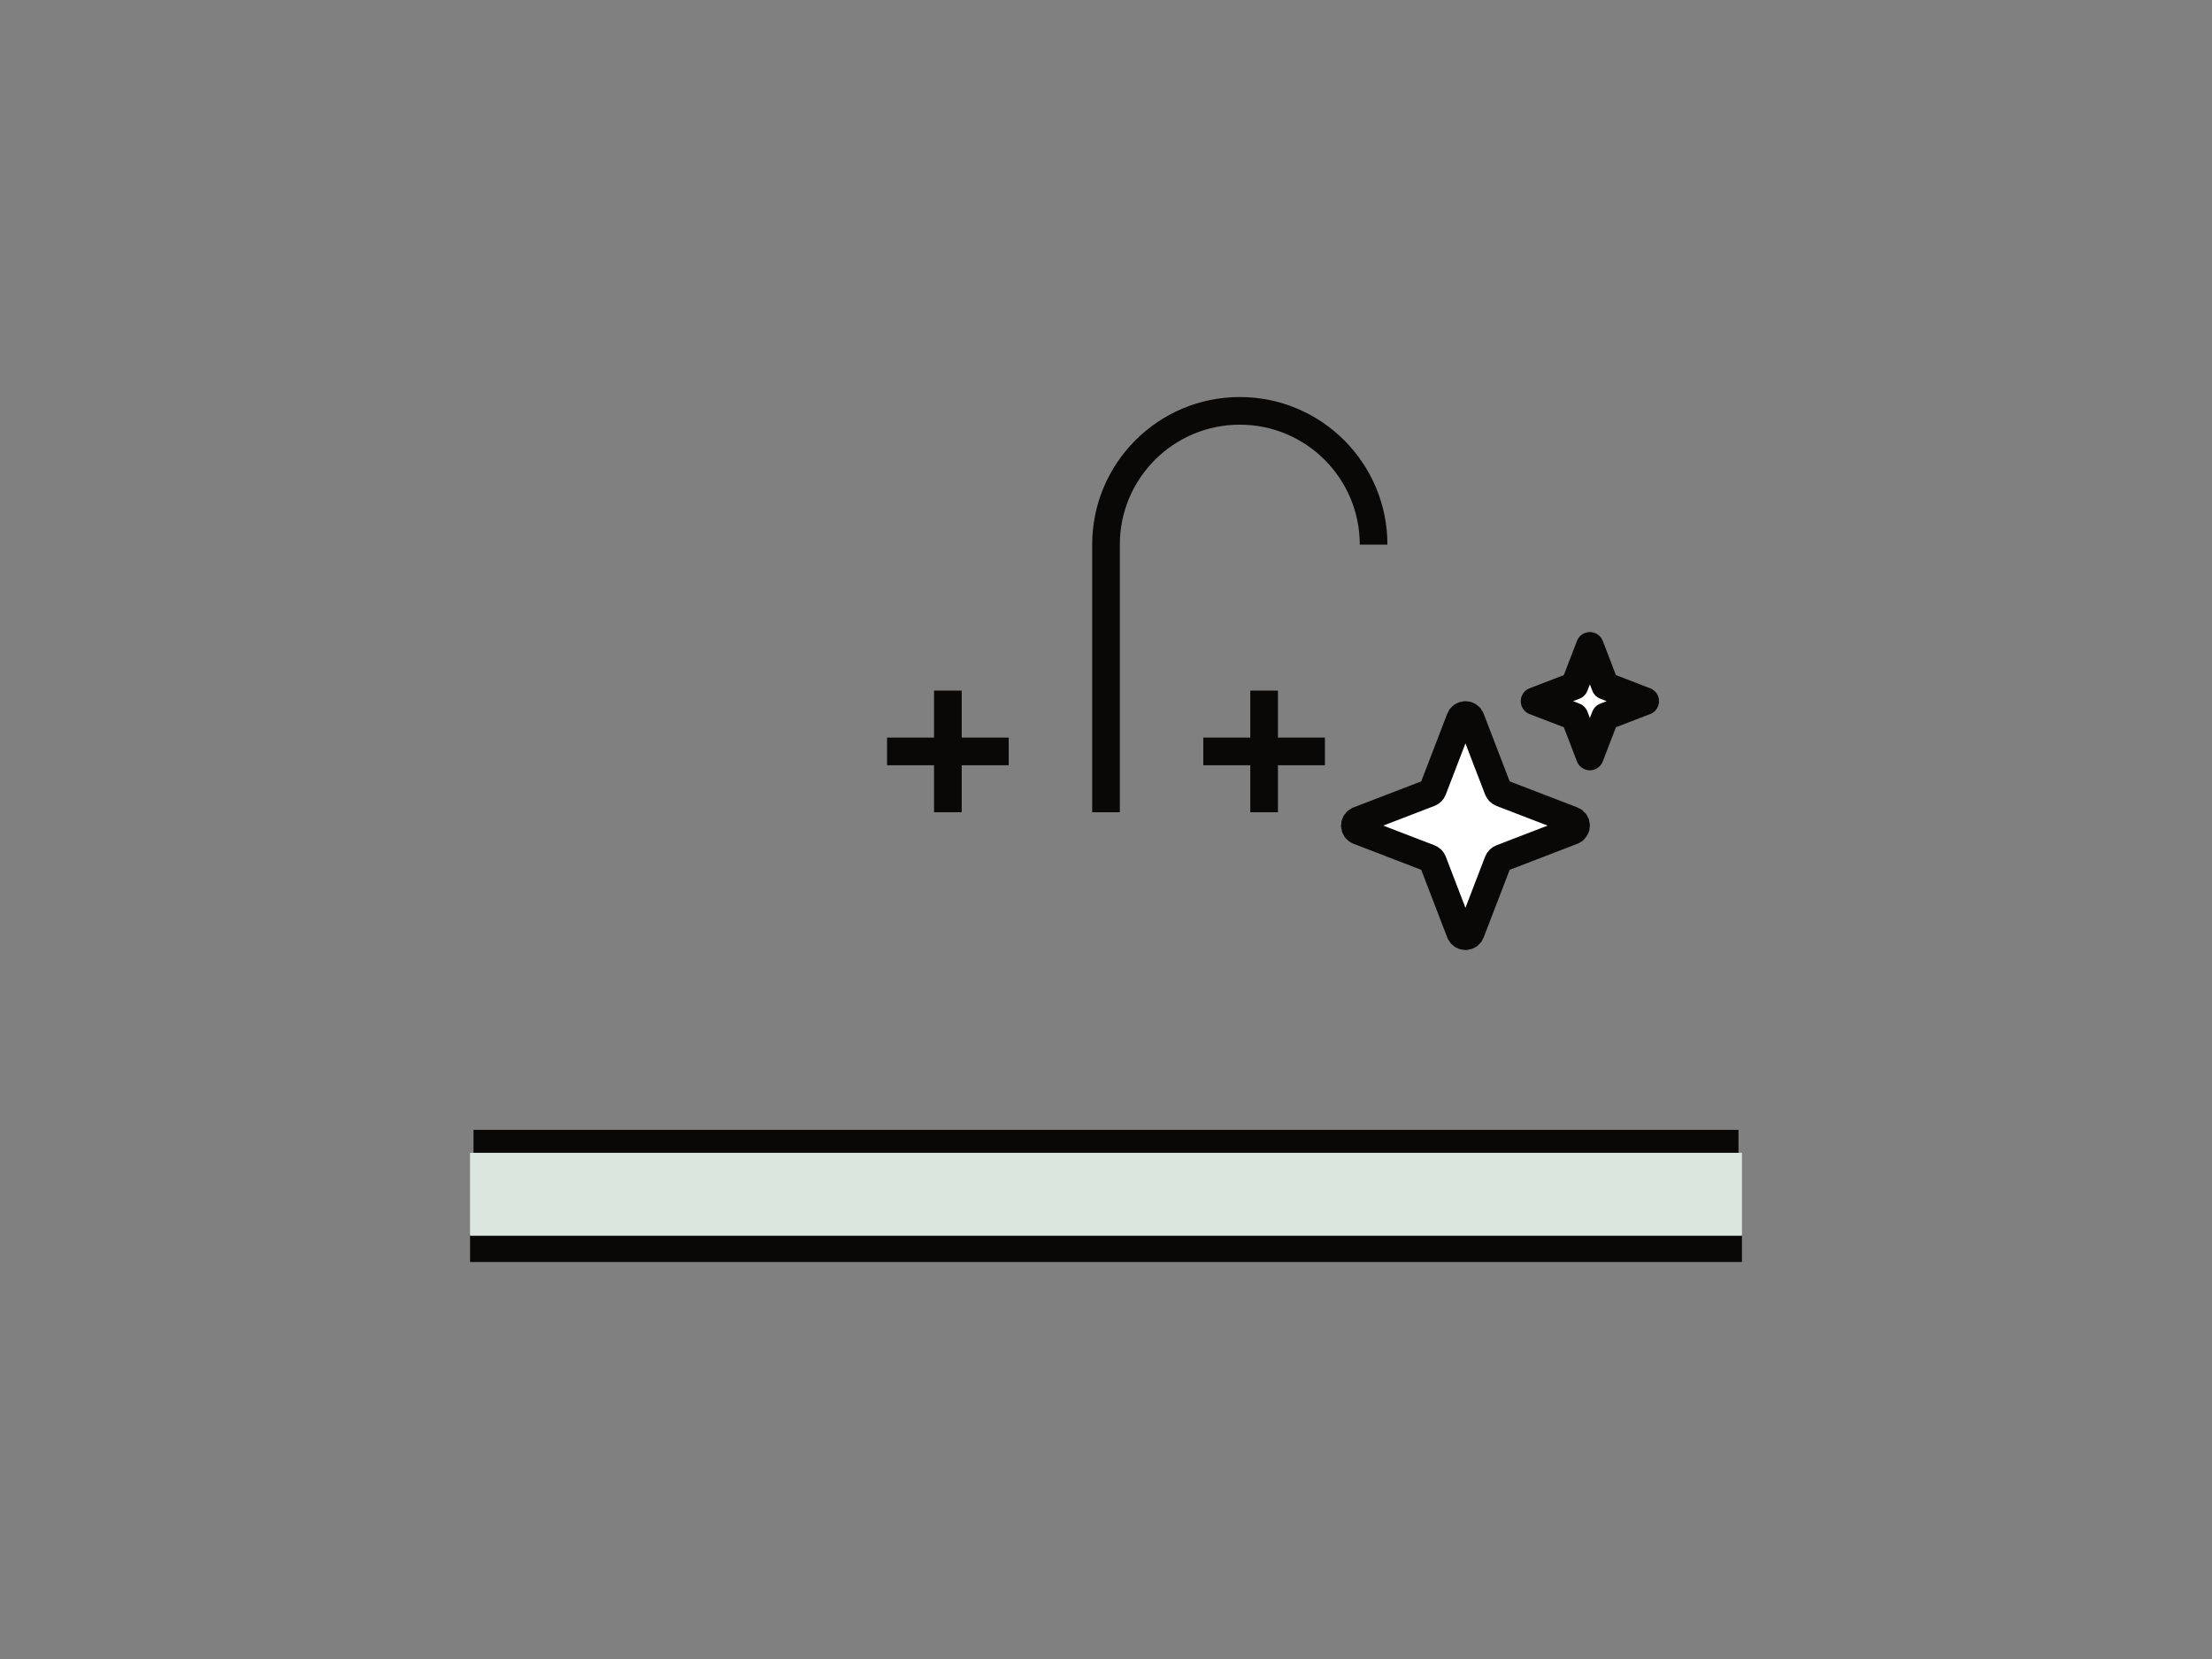 <svg width="160" height="120" viewBox="0 0 160 120" fill="none" xmlns="http://www.w3.org/2000/svg">
<rect x="0" y="0" width="160" height="120" fill="#808080" stroke="none"/>
<path d="M68.562 49.953V58.751M64.163 54.352H72.962" stroke="#0A0807" stroke-width="2"/>
<path d="M91.437 49.953V58.751M87.038 54.352H95.836" stroke="#0A0807" stroke-width="2"/>
<path d="M125.75 82.726H34.25" stroke="#0A0807" stroke-width="2"/>
<path d="M99.356 39.395C99.356 34.05 95.023 29.718 89.678 29.718C84.333 29.718 80 34.05 80 39.395V58.751" stroke="#0A0807" stroke-width="2"/>
<mask id="path-5-inside-1_6655_47133" fill="white">
<rect x="43.048" y="62.27" width="73.904" height="21.115" rx="1.76"/>
</mask>
<rect x="43.048" y="62.27" width="73.904" height="21.115" rx="1.76" fill="white" stroke="#0A0807" stroke-width="4" mask="url(#path-5-inside-1_6655_47133)"/>
<g clip-path="url(#clip0_6655_47133)">
<path d="M108.36 57.123L106.382 51.98C106.352 51.903 106.3 51.836 106.232 51.789C106.163 51.743 106.083 51.718 106 51.718C105.917 51.718 105.837 51.743 105.768 51.789C105.7 51.836 105.648 51.903 105.618 51.98L103.64 57.123C103.619 57.176 103.588 57.224 103.547 57.265C103.507 57.305 103.458 57.337 103.405 57.358L98.262 59.336C98.185 59.365 98.119 59.418 98.072 59.486C98.025 59.554 98 59.635 98 59.718C98 59.8 98.025 59.881 98.072 59.949C98.119 60.017 98.185 60.07 98.262 60.099L103.405 62.078C103.458 62.098 103.507 62.13 103.547 62.17C103.588 62.211 103.619 62.259 103.64 62.312L105.618 67.455C105.648 67.532 105.7 67.599 105.768 67.646C105.837 67.692 105.917 67.718 106 67.718C106.083 67.718 106.163 67.692 106.232 67.646C106.3 67.599 106.352 67.532 106.382 67.455L108.36 62.312C108.381 62.259 108.412 62.211 108.453 62.17C108.493 62.13 108.542 62.098 108.595 62.078L113.738 60.099C113.815 60.07 113.881 60.017 113.928 59.949C113.975 59.881 114 59.8 114 59.718C114 59.635 113.975 59.554 113.928 59.486C113.881 59.418 113.815 59.365 113.738 59.336L108.595 57.358C108.542 57.337 108.493 57.305 108.453 57.265C108.412 57.224 108.381 57.176 108.36 57.123Z" fill="white" stroke="#0A0807" stroke-width="2" stroke-linecap="round" stroke-linejoin="round"/>
<path d="M115 46.718L116.111 49.606L119 50.718L116.111 51.829L115 54.718L113.889 51.829L111 50.718L113.889 49.606L115 46.718Z" fill="white" stroke="#0A0807" stroke-width="2" stroke-linecap="round" stroke-linejoin="round"/>
</g>
<path d="M126 90.283H34" stroke="#0A0807" stroke-width="2"/>
<rect x="34" y="83.386" width="92" height="6" fill="#DBE7DE"/>
<defs>
<clipPath id="clip0_6655_47133">
<rect width="24" height="24" fill="white" transform="translate(97 44.718)"/>
</clipPath>
</defs>
</svg>
